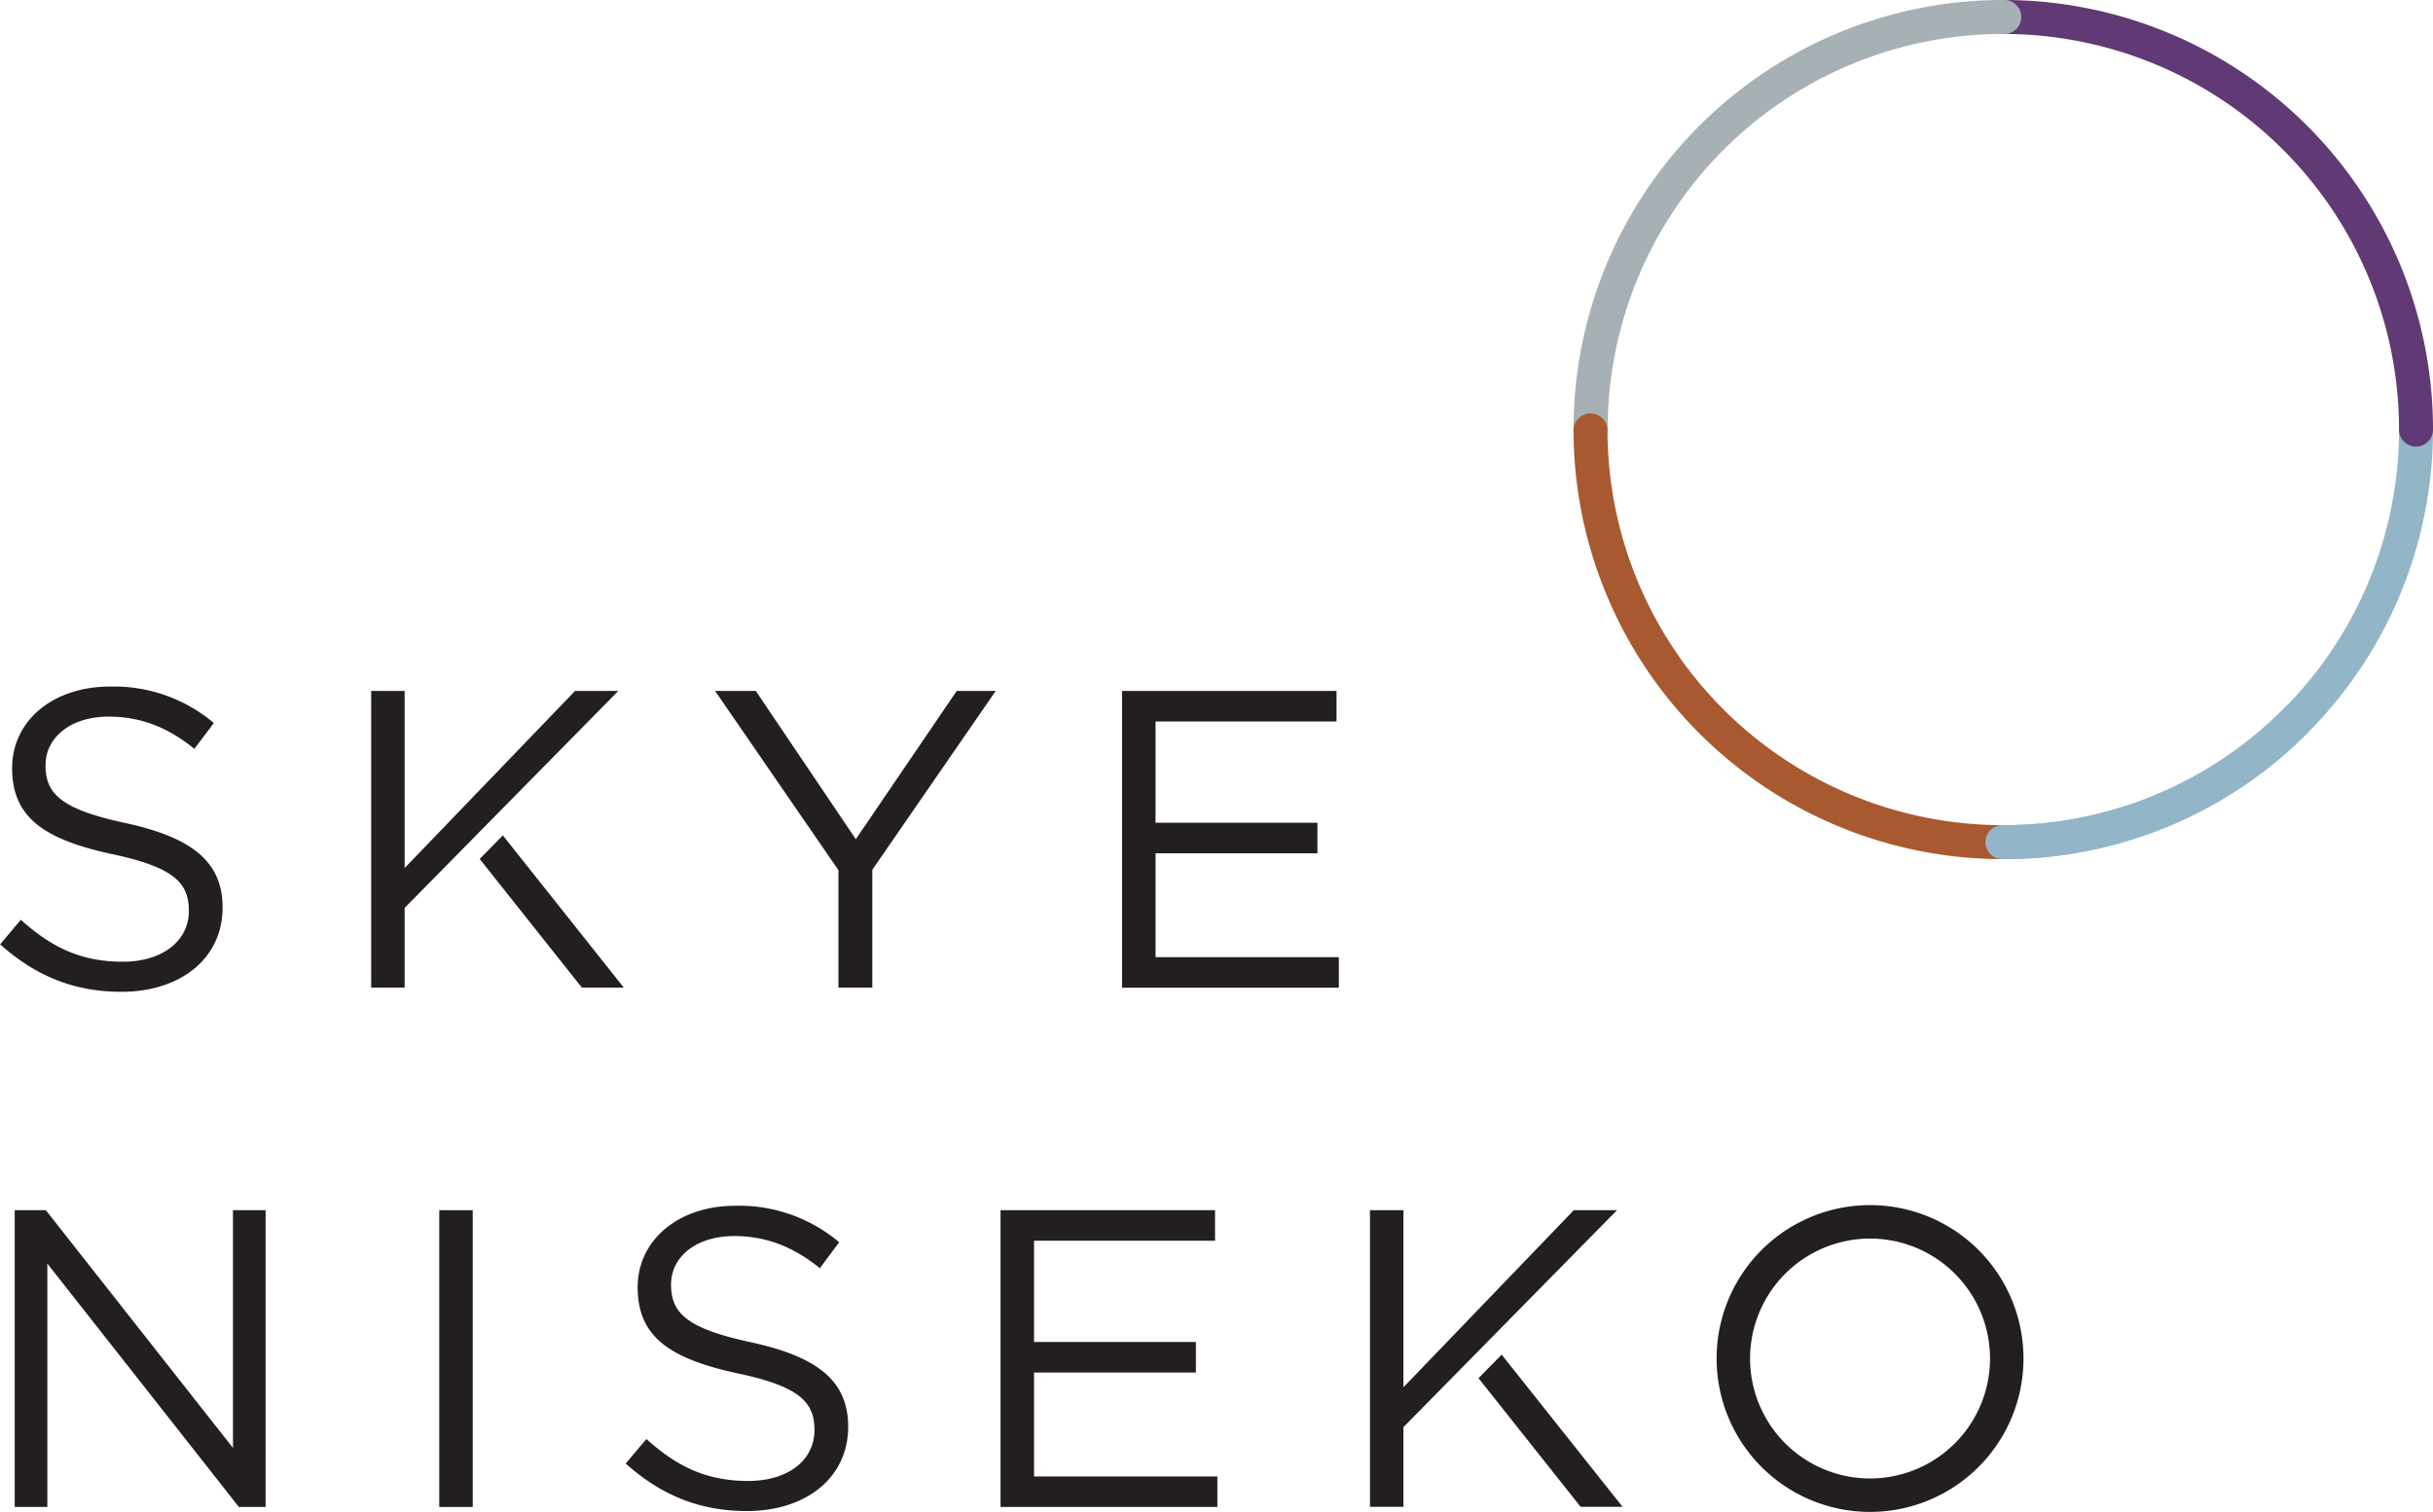 <svg id="Layer_1" data-name="Layer 1" xmlns="http://www.w3.org/2000/svg" viewBox="0 0 477.78 296.96"><title>skye-niseko-logo</title><path d="M45.75,237.71h6.41V296H46.91L9.3,248.2V296H2.89V237.71H9L45.75,284.4Z" style="fill:#231f20"/><path d="M238.6,243.7H203.06v19.89h31.78v6H203.06V290h36v6H196.48V237.71H238.6Z" style="fill:#231f20"/><path d="M92.83,237.71V296H86.26V237.71Z" style="fill:#231f20"/><path d="M147.56,263.67c13,2.83,19,7.58,19,16.57,0,10.06-8.33,16.56-19.89,16.56-9.24,0-16.81-3.09-23.8-9.33l4.07-4.82c6.08,5.49,11.9,8.24,20,8.24,7.84,0,13-4.08,13-10,0-5.48-2.92-8.57-15.16-11.15-13.39-2.91-19.56-7.24-19.56-16.9,0-9.32,8.08-16,19.14-16A30.43,30.43,0,0,1,164.79,244L161,249.11c-5.42-4.41-10.83-6.32-16.82-6.32-7.58,0-12.4,4.16-12.4,9.48C131.75,257.85,134.75,260.93,147.56,263.67Z" style="fill:#231f20"/><path d="M367.23,243.28a23.56,23.56,0,1,1-23.56,23.56,23.58,23.58,0,0,1,23.56-23.56m0-6.57a30.13,30.13,0,1,0,30.13,30.13,30.12,30.12,0,0,0-30.13-30.13Z" style="fill:#231f20"/><polygon points="317.28 237.97 317.54 237.71 317.01 237.71 309.05 237.71 275.6 272.49 275.6 237.71 269.03 237.71 269.03 277.04 269.03 295.78 269.03 295.97 275.6 295.97 275.6 280.32 317.28 237.97" style="fill:#231f20"/><polygon points="310.39 295.97 318.63 295.97 294.89 266.08 290.34 270.7 310.39 295.97" style="fill:#231f20"/><path d="M262.46,141.71H226.92V161.6h31.79v6H226.92V188h36v6H220.35V135.72h42.11Z" style="fill:#231f20"/><path d="M24.71,161.68c13,2.84,19,7.58,19,16.57,0,10.07-8.32,16.56-19.88,16.56-9.25,0-16.82-3.08-23.8-9.32l4.06-4.83c6.09,5.49,11.92,8.24,20,8.24,7.83,0,13-4.08,13-10,0-5.49-2.92-8.56-15.15-11.15-13.4-2.92-19.56-7.24-19.56-16.89,0-9.32,8.08-16,19.14-16a30.32,30.32,0,0,1,20.47,7.16l-3.82,5.07c-5.41-4.41-10.82-6.33-16.81-6.33-7.57,0-12.41,4.16-12.41,9.49C8.89,155.86,11.9,158.94,24.71,161.68Z" style="fill:#231f20"/><polygon points="121.15 135.99 121.41 135.72 120.88 135.72 112.92 135.72 79.46 170.5 79.46 135.72 72.89 135.72 72.89 193.79 72.89 193.98 79.46 193.98 79.46 178.33 121.15 135.99" style="fill:#231f20"/><polygon points="114.26 193.98 122.49 193.98 98.75 164.09 94.2 168.72 114.26 193.98" style="fill:#231f20"/><polygon points="187.87 135.72 168.06 164.84 164.11 158.98 148.42 135.72 140.43 135.72 160.29 164.59 164.65 170.92 164.65 181.55 164.65 193.98 171.3 193.98 171.3 171.76 171.3 170.84 193.08 139.27 195.53 135.72 187.87 135.72" style="fill:#231f20"/><path d="M393.41,168.75a3.34,3.34,0,1,1,0-6.67,77.69,77.69,0,0,0,77.7-77.71,3.34,3.34,0,0,1,6.67,0,84.35,84.35,0,0,1-84.37,84.38Z" style="fill:#92b6c7"/><path d="M474.45,87.71a3.33,3.33,0,0,1-3.34-3.34,77.69,77.69,0,0,0-77.7-77.7,3.34,3.34,0,1,1,0-6.67,84.35,84.35,0,0,1,84.37,84.37A3.33,3.33,0,0,1,474.45,87.71Z" style="fill:#603975"/><path d="M312.38,87.71A3.33,3.33,0,0,1,309,84.37,84.35,84.35,0,0,1,393.41,0a3.34,3.34,0,1,1,0,6.67,77.69,77.69,0,0,0-77.7,77.7A3.33,3.33,0,0,1,312.38,87.71Z" style="fill:#a7b0b5"/><path d="M393.41,168.75A84.35,84.35,0,0,1,309,84.37a3.34,3.34,0,0,1,6.67,0,77.69,77.69,0,0,0,77.7,77.71,3.34,3.34,0,1,1,0,6.67Z" style="fill:#a9592f"/><path d="M393.41,168.75a3.34,3.34,0,1,1,0-6.67,77.19,77.19,0,0,0,54.95-22.76,3.34,3.34,0,1,1,4.72,4.72A83.82,83.82,0,0,1,393.41,168.75Z" style="fill:#92b6c7"/></svg>